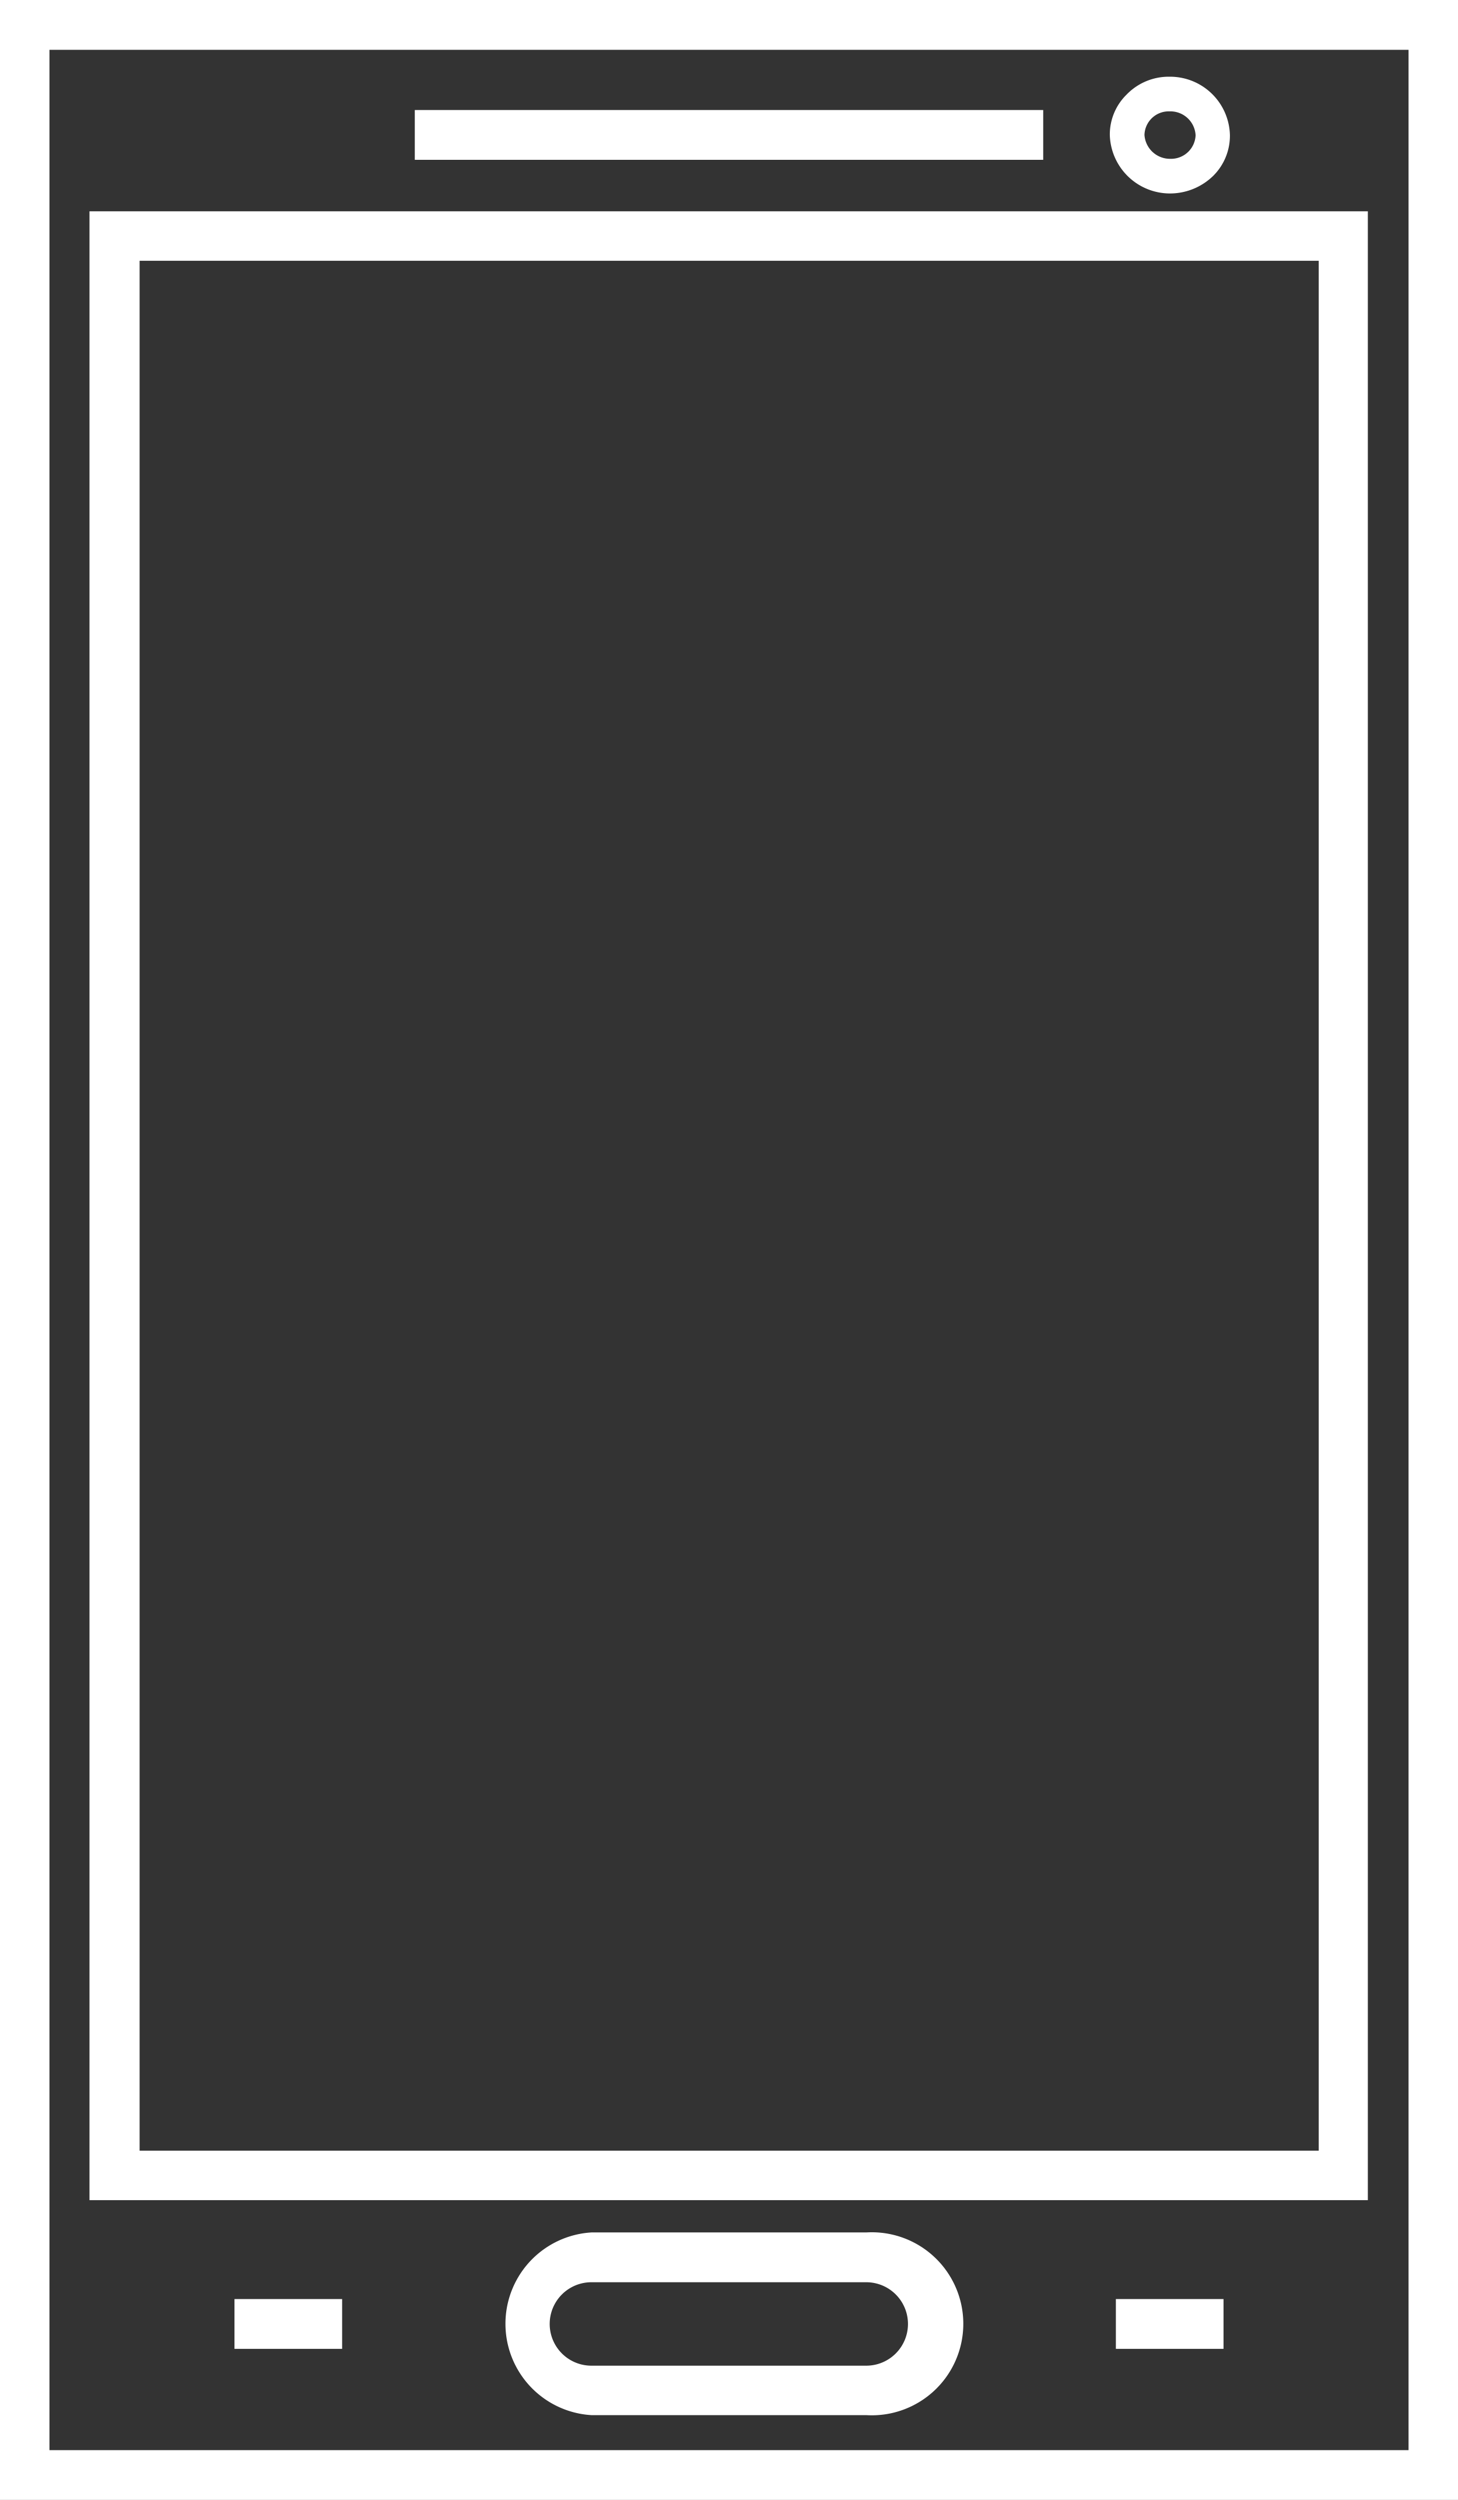 <?xml version="1.0" encoding="UTF-8"?>
<svg xmlns="http://www.w3.org/2000/svg" width="43.34" height="74.3" viewBox="0 0 43.34 74.3">
  <rect x="0" y="0" width="43.34" height="74.3" fill="#333333" stroke="none"/>
  <g id="bitkom-rabatte" transform="translate(-20.85 -5.37)">
    <path id="Pfad_55716" data-name="Pfad 55716" d="M55.62,11.12a1.84,1.84,0,0,0,1.3-.53,1.68,1.68,0,0,0,.49-1.21,1.78,1.78,0,0,0-1.79-1.73h0a1.74,1.74,0,0,0-1.28.53,1.66,1.66,0,0,0-.5,1.2,1.79,1.79,0,0,0,1.78,1.74Zm0-2.44a.75.75,0,0,1,.77.71.73.73,0,0,1-.75.7.76.76,0,0,1-.77-.71.72.72,0,0,1,.74-.7Z" fill="#fff"></path>
    <path id="Pfad_55717" data-name="Pfad 55717" d="M23.51,70.76h38V11.65h-38ZM60.05,13.12V69.29H25V13.12Z" fill="#fff"></path>
    <path id="Pfad_55718" data-name="Pfad 55718" d="M20.85,5.37v74.3H64.19V5.37Zm1.47,72.82V6.85h40.4V78.19Z" fill="#fff"></path>
    <rect id="Rechteck_2552" data-name="Rechteck 2552" width="18.68" height="1.48" transform="translate(33.18 8.64)" fill="#fff"></rect>
    <path id="Pfad_55719" data-name="Pfad 55719" d="M46.6,71.72H38.43a2.72,2.72,0,0,0,0,5.43H46.6a2.72,2.72,0,1,0,0-5.43Zm1.24,2.72a1.24,1.24,0,0,1-1.24,1.24H38.43a1.24,1.24,0,1,1,0-2.48H46.6a1.24,1.24,0,0,1,1.24,1.24Z" fill="#fff"></path>
    <rect id="Rechteck_2553" data-name="Rechteck 2553" width="3.2" height="1.48" transform="translate(54.02 73.7)" fill="#fff"></rect>
    <rect id="Rechteck_2554" data-name="Rechteck 2554" width="3.2" height="1.48" transform="translate(27.82 73.7)" fill="#fff"></rect>
  </g>
</svg>
